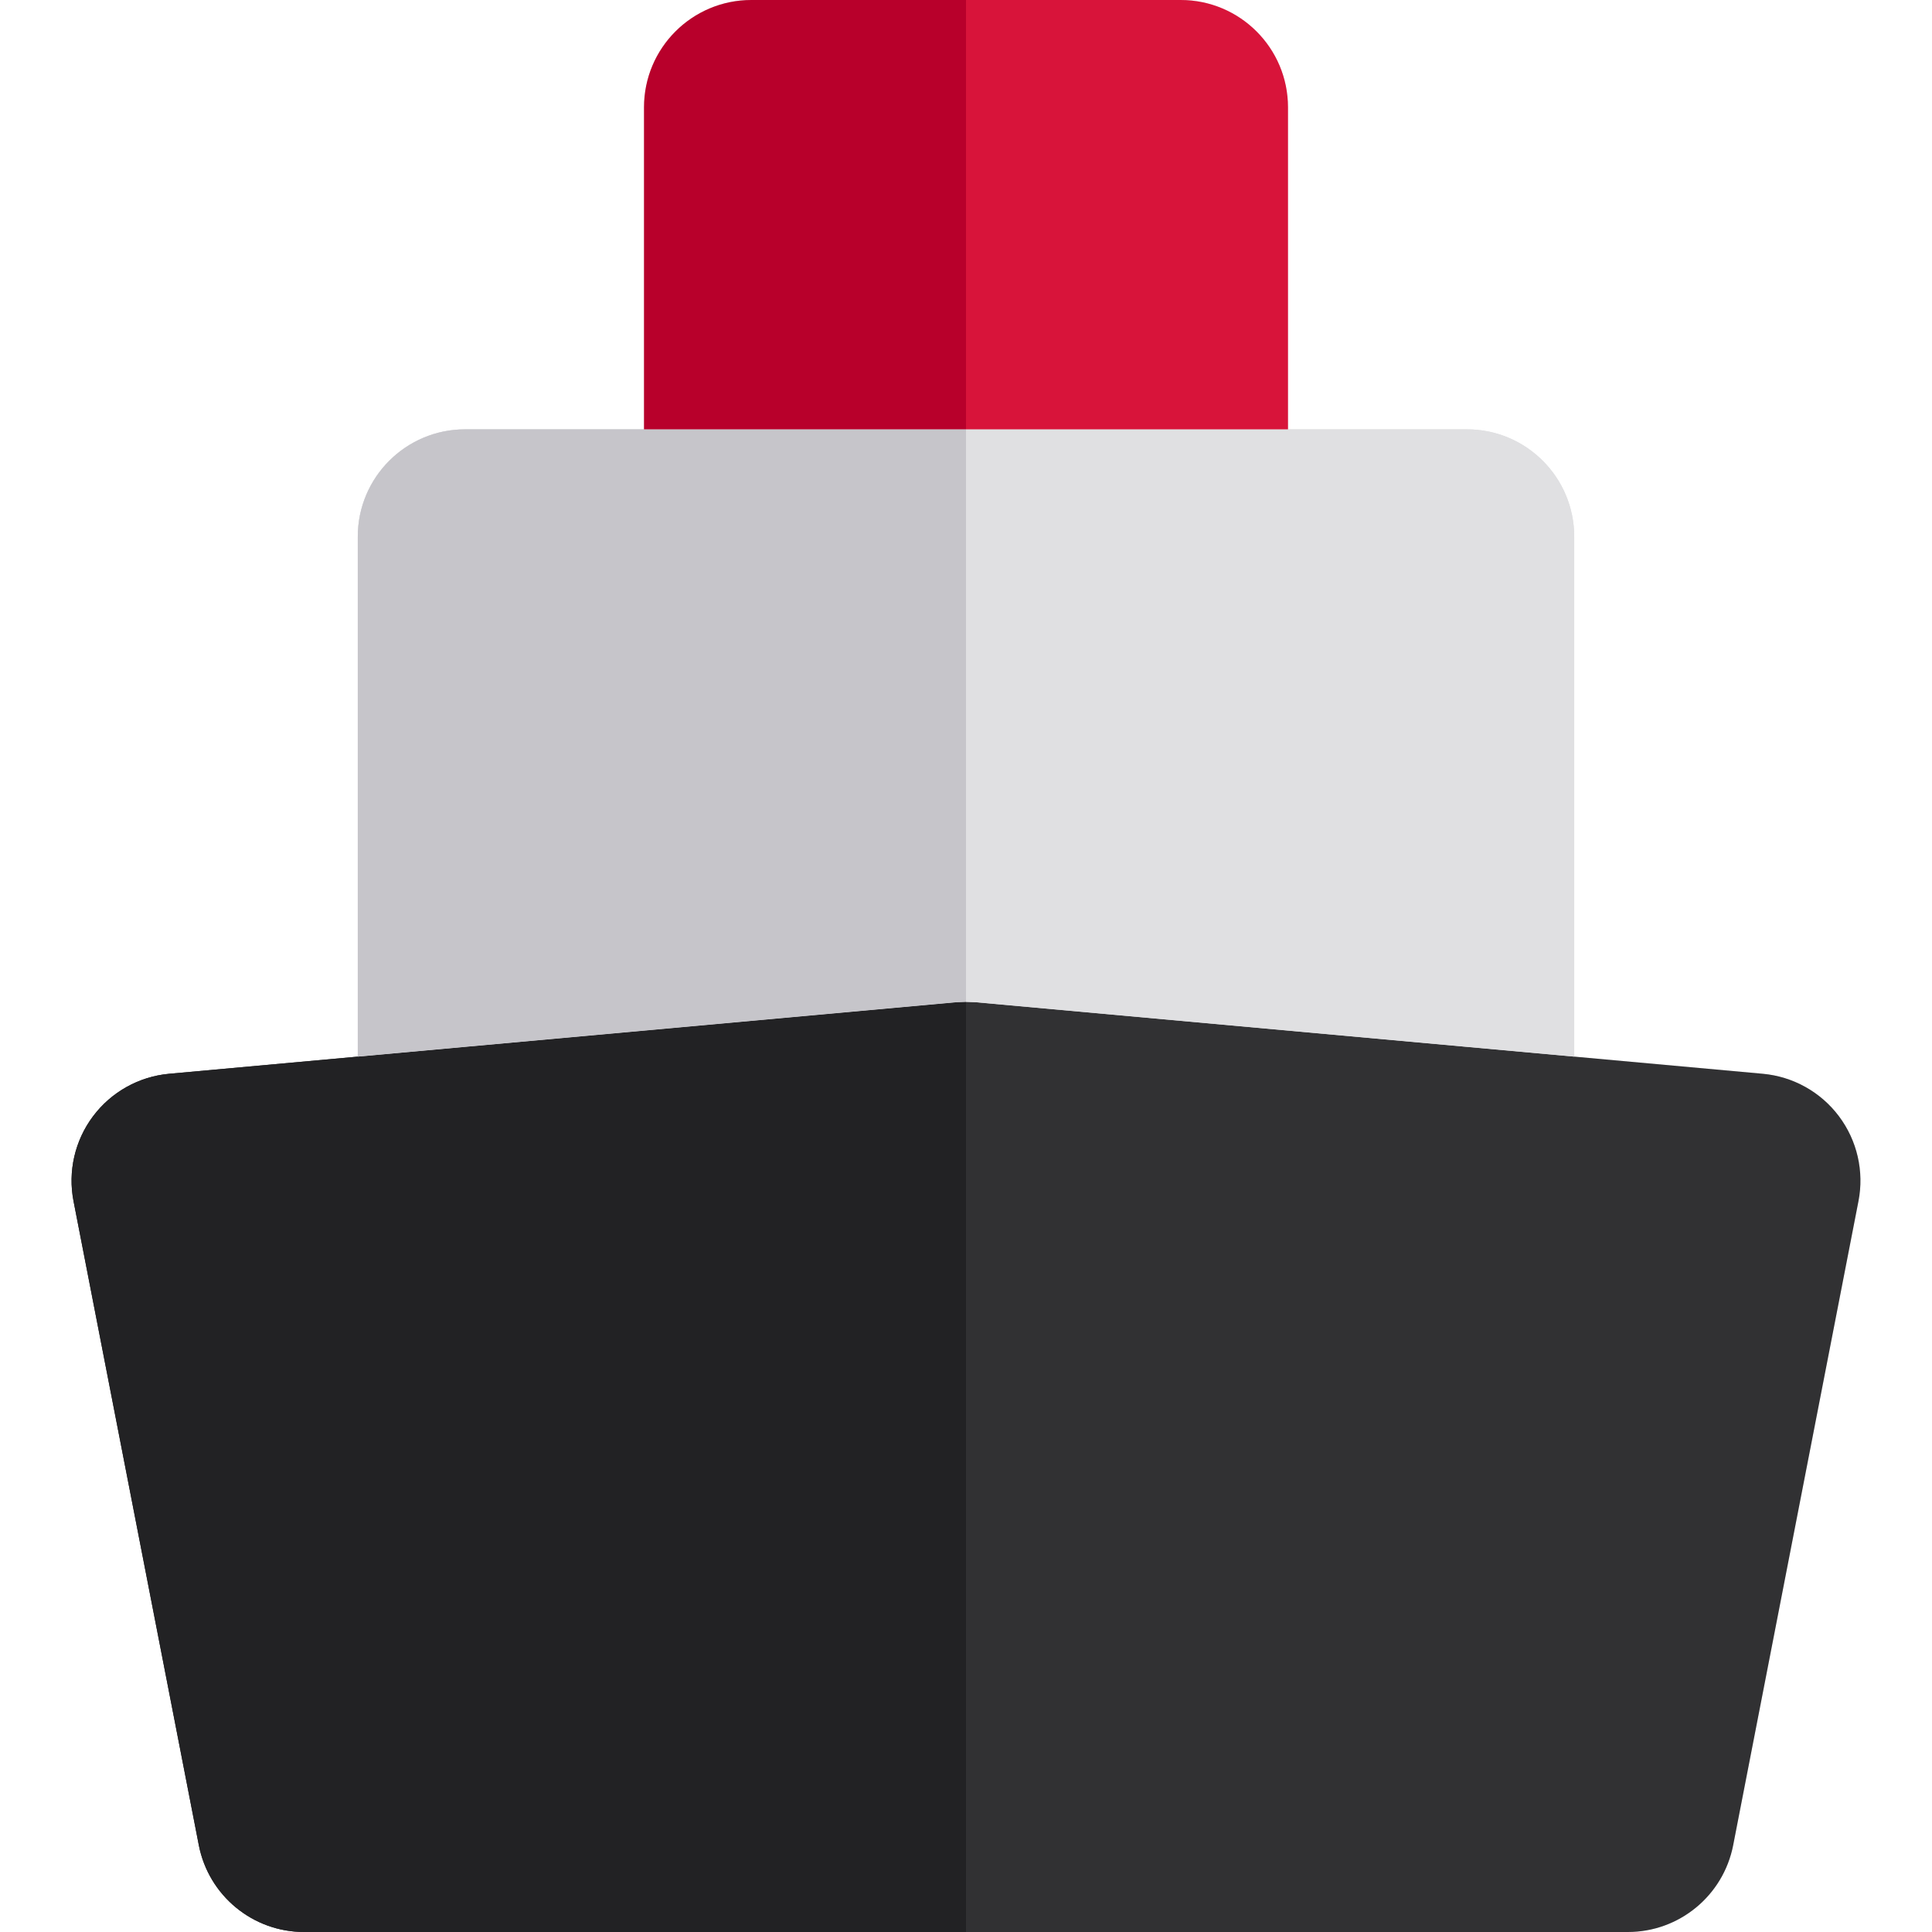 <?xml version="1.0" encoding="iso-8859-1"?>
<!-- Generator: Adobe Illustrator 19.0.0, SVG Export Plug-In . SVG Version: 6.00 Build 0)  -->
<svg version="1.1" id="Layer_1" xmlns="http://www.w3.org/2000/svg" xmlns:xlink="http://www.w3.org/1999/xlink" x="0px" y="0px"
	 viewBox="0 0 512 512" style="enable-background:new 0 0 512 512;" xml:space="preserve">
<path style="fill:#E0E0E2;" d="M487.339,295.813c-4.83-6.434-12.159-10.521-20.171-11.251l-49.983-4.545V142.22
	c0-15.709-12.736-28.444-28.444-28.444h-47.407V28.444C341.333,12.736,328.598,0,312.889,0H256h-56.889
	c-15.709,0-28.444,12.736-28.444,28.444v85.331h-47.407c-15.709,0-28.444,12.736-28.444,28.444v137.798l-49.983,4.545
	c-8.012,0.728-15.341,4.817-20.171,11.251c-0.603,0.804-1.162,1.637-1.673,2.49c-1.022,1.709-1.855,3.512-2.494,5.376
	c-0.637,1.864-1.081,3.791-1.32,5.746c-0.36,2.934-0.264,5.935,0.313,8.896l33.2,170.667C55.287,502.352,66.992,512,80.608,512H256
	h175.392c13.615,0,25.321-9.648,27.921-23.013l33.2-170.667C494.05,310.424,492.17,302.245,487.339,295.813z"/>
<path style="fill:#313133;" d="M487.339,295.813c-4.83-6.434-12.159-10.521-20.171-11.251l-49.983-4.545l-28.444-2.587
	l-28.444-2.585l-101.721-9.248c-0.357-0.032-0.713-0.023-1.068-0.04c-0.503-0.027-1.001-0.057-1.506-0.059c-0.002,0-0.002,0-0.002,0
	c-0.501,0-0.999,0.032-1.5,0.057c-0.358,0.019-0.717,0.009-1.075,0.042l-101.721,9.248l-28.444,2.585l-28.444,2.587l-49.983,4.545
	c-8.012,0.728-15.341,4.817-20.171,11.251c-4.832,6.434-6.711,14.613-5.175,22.509l33.2,170.667
	C55.287,502.352,66.992,512,80.608,512H256h175.392c13.615,0,25.321-9.648,27.921-23.013l33.2-170.667
	C494.05,310.424,492.17,302.245,487.339,295.813z"/>
<path style="fill:#E0E0E2;" d="M388.741,113.776h-47.407h-28.444h-28.444H256h-28.444h-28.444h-28.444h-47.407
	c-15.709,0-28.444,12.736-28.444,28.444v137.798l28.444-2.587l28.444-2.585l101.721-9.248c0.358-0.032,0.717-0.023,1.075-0.042
	c0.501-0.027,0.999-0.057,1.5-0.057c0,0,0,0,0.002,0c0.504,0,1.003,0.032,1.506,0.059c0.357,0.019,0.711,0.008,1.068,0.04
	l101.721,9.246l28.444,2.585l28.444,2.587V142.22C417.185,126.511,404.45,113.776,388.741,113.776z"/>
<path style="fill:#222224;" d="M256,306.003v-40.505c-0.501,0.002-0.999,0.032-1.5,0.057c-0.358,0.019-0.717,0.009-1.075,0.042
	l-101.721,9.25l-28.444,2.585l-28.444,2.587l-49.983,4.544c-8.012,0.728-15.341,4.817-20.171,11.251
	c-4.832,6.434-6.711,14.613-5.175,22.509l33.2,170.667C55.287,502.352,66.992,512,80.608,512H256V306.003z"/>
<path style="fill:#C6C5CA;" d="M151.704,274.847l101.721-9.248c0.358-0.032,0.717-0.023,1.075-0.042
	c0.501-0.027,0.999-0.057,1.5-0.057V113.778h-28.444h-28.444h-28.444h-47.407c-15.709,0-28.444,12.736-28.444,28.444v137.796
	l28.444-2.587L151.704,274.847z"/>
<path style="fill:#D8143A;" d="M284.444,113.776h28.444h28.444V28.444C341.333,12.736,328.598,0,312.889,0H256v113.776H284.444z"/>
<path style="fill:#B8002B;" d="M227.556,113.776H256V0h-56.889c-15.709,0-28.444,12.736-28.444,28.444v85.331h28.444H227.556z"/>
<g>
</g>
<g>
</g>
<g>
</g>
<g>
</g>
<g>
</g>
<g>
</g>
<g>
</g>
<g>
</g>
<g>
</g>
<g>
</g>
<g>
</g>
<g>
</g>
<g>
</g>
<g>
</g>
<g>
</g>
</svg>
